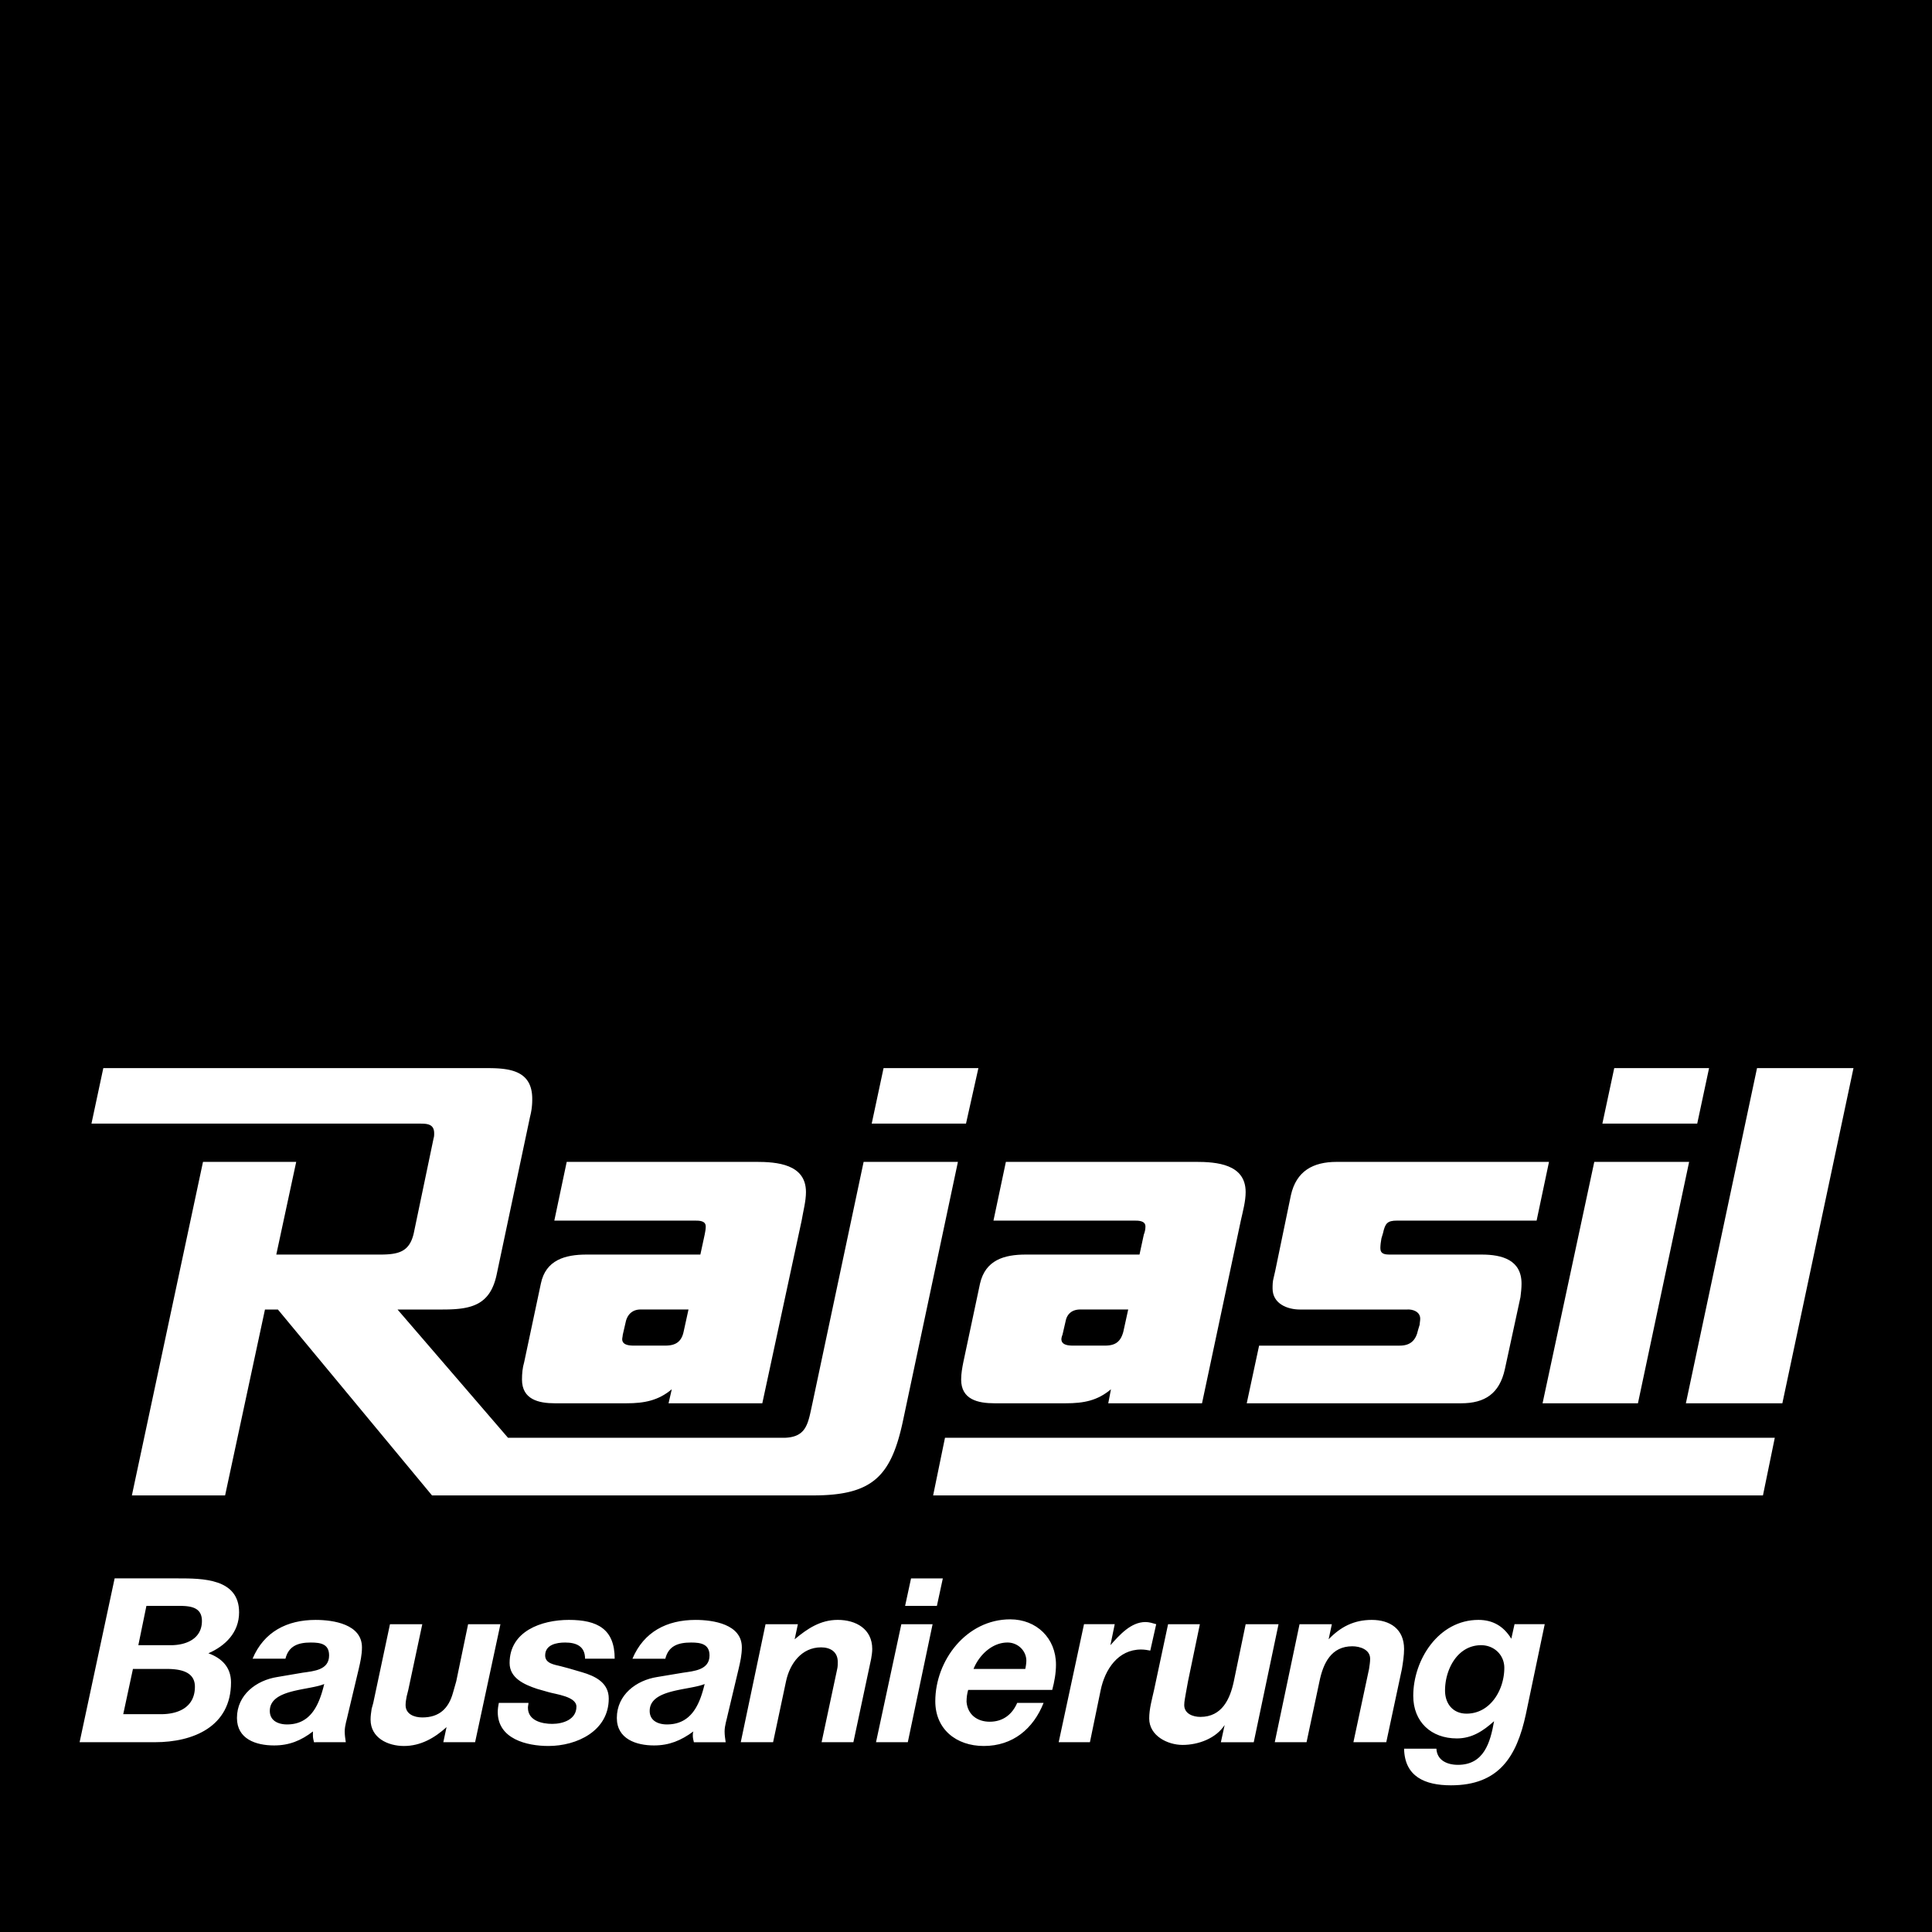 <svg xmlns="http://www.w3.org/2000/svg" width="2500" height="2500" viewBox="0 0 192.756 192.756"><g fill-rule="evenodd" clip-rule="evenodd"><path d="M0 0h192.756v192.756H0V0z"/><path d="M2.834 2.969h187.088v186.818H2.889L2.834 2.969z"/><path d="M9.125 112.104h32.687c.753 0 1.505 0 1.505.967 0 .162 0 .322-.054.484l-1.989 9.516c-.431 1.828-1.506 2.098-3.388 2.098H27.565l1.988-9.248h-9.3l-7.096 33.277h9.301l3.978-18.547h1.29l15.376 18.547H81.11c6.021 0 7.85-1.936 9.032-7.688l5.43-25.59h-9.408l-5.107 24.086c-.43 1.934-.537 3.332-2.688 3.439H50.682L39.661 130.65h4.516c2.849 0 4.73-.43 5.376-3.494l3.333-15.752a6.687 6.687 0 0 0 .215-1.773c0-2.797-2.204-3.064-4.462-3.064H10.307l-1.182 5.537z" fill="#fff"/><path d="M55.305 121.779h13.978c.484 0 1.129 0 1.129.592 0 .27-.054.539-.107.807l-.43 1.99H58.531c-2.151 0-4.086.537-4.57 2.902l-1.667 7.85c-.161.537-.215 1.129-.215 1.719 0 1.99 1.666 2.367 3.279 2.367h7.15c1.774 0 3.172-.27 4.516-1.398l-.322 1.398h9.354l3.924-18.227c.161-.967.431-1.934.431-2.848 0-2.797-2.903-3.012-5-3.012h-18.87l-1.236 5.86zM88.153 106.566l-1.183 5.538h9.408l1.237-5.538h-9.462zM124.387 140.006h21.396c2.367 0 3.818-.969 4.355-3.389l1.559-7.203c.055-.43.107-.914.107-1.344 0-2.365-1.936-2.902-3.979-2.902h-9.139c-.537 0-.967-.055-.967-.646 0-.322.053-.645.107-.967l.16-.537c.215-.969.43-1.238 1.398-1.238h13.924l1.236-5.859h-21.182c-2.365 0-4.031.914-4.57 3.334l-1.559 7.525-.16.699c-.107.377-.107.752-.107 1.076 0 1.504 1.451 2.096 2.74 2.096h10.645c.592-.053 1.344.215 1.344.914 0 .215-.053.43-.053.592l-.162.537c-.215 1.021-.752 1.559-1.828 1.559h-14.031l-1.234 5.753zM161.053 106.566l-1.184 5.538h9.463l1.182-5.538h-9.461zM159.062 115.92l-5.16 24.086h9.516l5.107-24.086h-9.463zM175.299 106.566l-7.098 33.44h9.625l7.096-33.44h-9.623zM94.282 143.445l-1.183 5.752h82.792l1.181-5.752h-82.79zM11.437 157.477L7.942 173.82h7.526c3.817 0 7.58-1.559 7.58-5.967 0-1.506-.914-2.42-2.258-2.904 1.721-.752 3.064-2.096 3.064-4.086 0-3.387-3.655-3.387-6.129-3.387h-6.288v.001zM38.908 162.047l-1.667 7.85-.162.59c-.054.377-.107.699-.107 1.076 0 1.828 1.72 2.635 3.333 2.635 1.666 0 3.064-.807 4.247-1.883l-.322 1.506h3.171l2.527-11.773h-3.226l-1.183 5.699-.322 1.129c-.43 1.559-1.344 2.473-3.064 2.473-.807 0-1.667-.322-1.667-1.236 0-.27.054-.592.107-.861l.161-.645 1.398-6.559h-3.224v-.001zM76.379 162.047l-2.473 11.773h3.226l1.29-6.074c.376-1.775 1.559-3.389 3.495-3.389.914 0 1.667.432 1.667 1.453 0 .215 0 .482-.054.697l-1.559 7.312h3.172l1.774-8.332c.054-.324.107-.646.107-.969 0-1.988-1.613-2.902-3.441-2.902-1.72 0-3.011.859-4.301 1.936l.323-1.506h-3.226v.001zM90.895 157.477l-.592 2.742h3.172l.591-2.742h-3.171zM89.927 162.047L87.4 173.82h3.172l2.473-11.773h-3.118zM101.486 169.896c-.484 1.129-1.398 1.881-2.742 1.881-1.236 0-2.205-.699-2.312-1.988 0-.432.054-.807.161-1.184h8.387c.215-.807.375-1.666.375-2.527 0-2.633-1.936-4.516-4.568-4.516-4.355 0-7.473 4.086-7.473 8.172 0 2.795 2.096 4.463 4.838 4.463 2.902 0 4.945-1.721 5.967-4.301h-2.633zM108.152 162.047l-2.527 11.773h3.117l1.076-5.215c.43-2.043 1.721-4.033 4.031-4.033.322 0 .646.055.914.109l.592-2.635c-.377-.107-.699-.215-1.074-.215-1.453 0-2.582 1.289-3.496 2.311l.432-2.096h-3.065v.001zM116.539 162.047l-1.398 6.559c-.215.969-.484 1.881-.484 2.85 0 1.721 1.828 2.635 3.334 2.635 1.559 0 3.332-.646 4.193-1.99l-.377 1.721h3.279l2.473-11.773h-3.279l-1.182 5.699c-.377 1.773-1.184 3.547-3.334 3.547-.752 0-1.613-.322-1.613-1.182 0-.377.107-.807.162-1.184l.215-1.182 1.184-5.699h-3.173v-.001zM129.656 162.047l-2.473 11.773h3.172l1.289-6.074c.377-1.828 1.184-3.496 3.279-3.496.754 0 1.775.322 1.775 1.238 0 .322-.055.697-.107 1.02l-1.561 7.312h3.279l1.561-7.312c.107-.645.215-1.344.215-1.988 0-1.988-1.398-2.902-3.227-2.902-1.773 0-3.117.699-4.301 1.936l.322-1.506h-3.223v-.001zM151.105 162.047l-.322 1.451c-.752-1.236-1.828-1.881-3.279-1.881-3.979 0-6.504 3.979-6.504 7.58 0 2.58 1.773 4.246 4.354 4.246 1.506 0 2.635-.752 3.709-1.719-.375 2.148-1.02 4.354-3.602 4.354-1.129 0-2.096-.484-2.15-1.613h-3.225c.053 2.797 2.096 3.656 4.676 3.656 4.785 0 6.561-2.85 7.475-7.096l1.881-8.979h-3.013v.001zM99.119 121.779h14.031c.432 0 1.131 0 1.131.592 0 .27-.055.539-.162.807l-.43 1.99h-11.344c-2.15 0-4.031.537-4.57 2.902l-1.666 7.85c-.107.537-.215 1.129-.215 1.719 0 1.99 1.667 2.367 3.333 2.367h7.098c1.828 0 3.172-.27 4.516-1.398l-.27 1.398h9.355l3.871-18.227c.215-.967.482-1.934.482-2.848 0-2.797-2.902-3.012-5-3.012h-18.922l-1.238 5.86zM28.479 165.488c.322-1.291 1.29-1.613 2.527-1.613 1.021 0 1.828.16 1.828 1.289 0 1.453-1.506 1.561-2.635 1.721l-2.526.43c-2.097.324-4.032 1.775-4.032 4.086 0 2.098 1.881 2.742 3.709 2.742 1.505 0 2.688-.484 3.871-1.396v.43c0 .215.054.43.107.645H34.5c-.054-.377-.107-.699-.107-1.074 0-.592.215-1.184.323-1.721l1.075-4.518c.161-.697.322-1.396.322-2.15 0-2.311-2.849-2.74-4.624-2.74-2.849 0-5.161 1.182-6.29 3.871h3.28v-.002zM66.38 165.488c.323-1.291 1.29-1.613 2.581-1.613.968 0 1.828.16 1.828 1.289 0 1.453-1.559 1.561-2.634 1.721l-2.581.43c-2.097.324-4.032 1.775-4.032 4.086 0 2.098 1.935 2.742 3.709 2.742 1.505 0 2.688-.484 3.925-1.396-.054.16-.054.322-.054.43 0 .215.054.43.107.645h3.172c-.054-.377-.107-.699-.107-1.074 0-.592.215-1.184.322-1.721l1.075-4.518c.162-.697.323-1.396.323-2.15 0-2.311-2.849-2.74-4.624-2.74-2.85 0-5.161 1.182-6.29 3.871h3.28v-.002zM49.768 169.896c-.054.268-.107.59-.107.914 0 2.688 2.903 3.387 5.053 3.387 2.85 0 6.021-1.506 6.021-4.732 0-1.611-1.397-2.258-2.688-2.633l-1.291-.377-.806-.215c-.645-.162-1.559-.27-1.559-1.076 0-1.074 1.129-1.289 1.989-1.289 1.129 0 1.99.375 1.99 1.613h2.957c0-2.957-1.72-3.871-4.57-3.871-2.742 0-5.914 1.129-5.914 4.301 0 1.506 1.452 2.15 2.742 2.58l1.129.322c.699.215 2.796.43 2.796 1.451 0 1.291-1.344 1.721-2.419 1.721-1.021 0-2.419-.322-2.419-1.613 0-.16.054-.322.054-.482h-2.958v-.001z" fill="#fff"/><path d="M68.691 130.65l-.484 2.205c-.215 1.021-.807 1.396-1.828 1.396h-2.903c-.43 0-1.398.055-1.398-.645 0-.107.054-.322.054-.43l.323-1.398c.215-.752.752-1.129 1.451-1.129h4.785v.001zM14.608 160.219h3.28c1.183 0 2.258.162 2.258 1.506 0 1.773-1.559 2.418-3.118 2.418h-3.226l.806-3.924zM13.264 166.508h3.279c1.236 0 2.903.162 2.903 1.775 0 1.988-1.559 2.742-3.387 2.742h-3.764l.969-4.517zM102.291 166.508h-5.16c.537-1.344 1.828-2.633 3.387-2.633 1.021 0 1.881.807 1.881 1.828a4.118 4.118 0 0 1-.108.805zM144.172 168.66c0-2.098 1.236-4.518 3.602-4.518 1.289 0 2.312.969 2.312 2.258 0 2.205-1.398 4.57-3.764 4.57-1.343.001-2.15-.966-2.15-2.31zM112.561 130.65l-.484 2.205c-.27 1.021-.807 1.396-1.828 1.396h-2.957c-.43 0-1.396.055-1.396-.645 0-.107.053-.322.107-.43l.322-1.398c.16-.752.699-1.129 1.451-1.129h4.785v.001zM32.349 168.014c-.483 1.99-1.29 4.033-3.709 4.033-.807 0-1.72-.322-1.72-1.346-.001-2.203 3.924-2.041 5.429-2.687zM70.304 168.014c-.483 1.99-1.29 4.033-3.764 4.033-.806 0-1.72-.322-1.72-1.346.001-2.203 3.925-2.041 5.484-2.687z"/></g></svg>